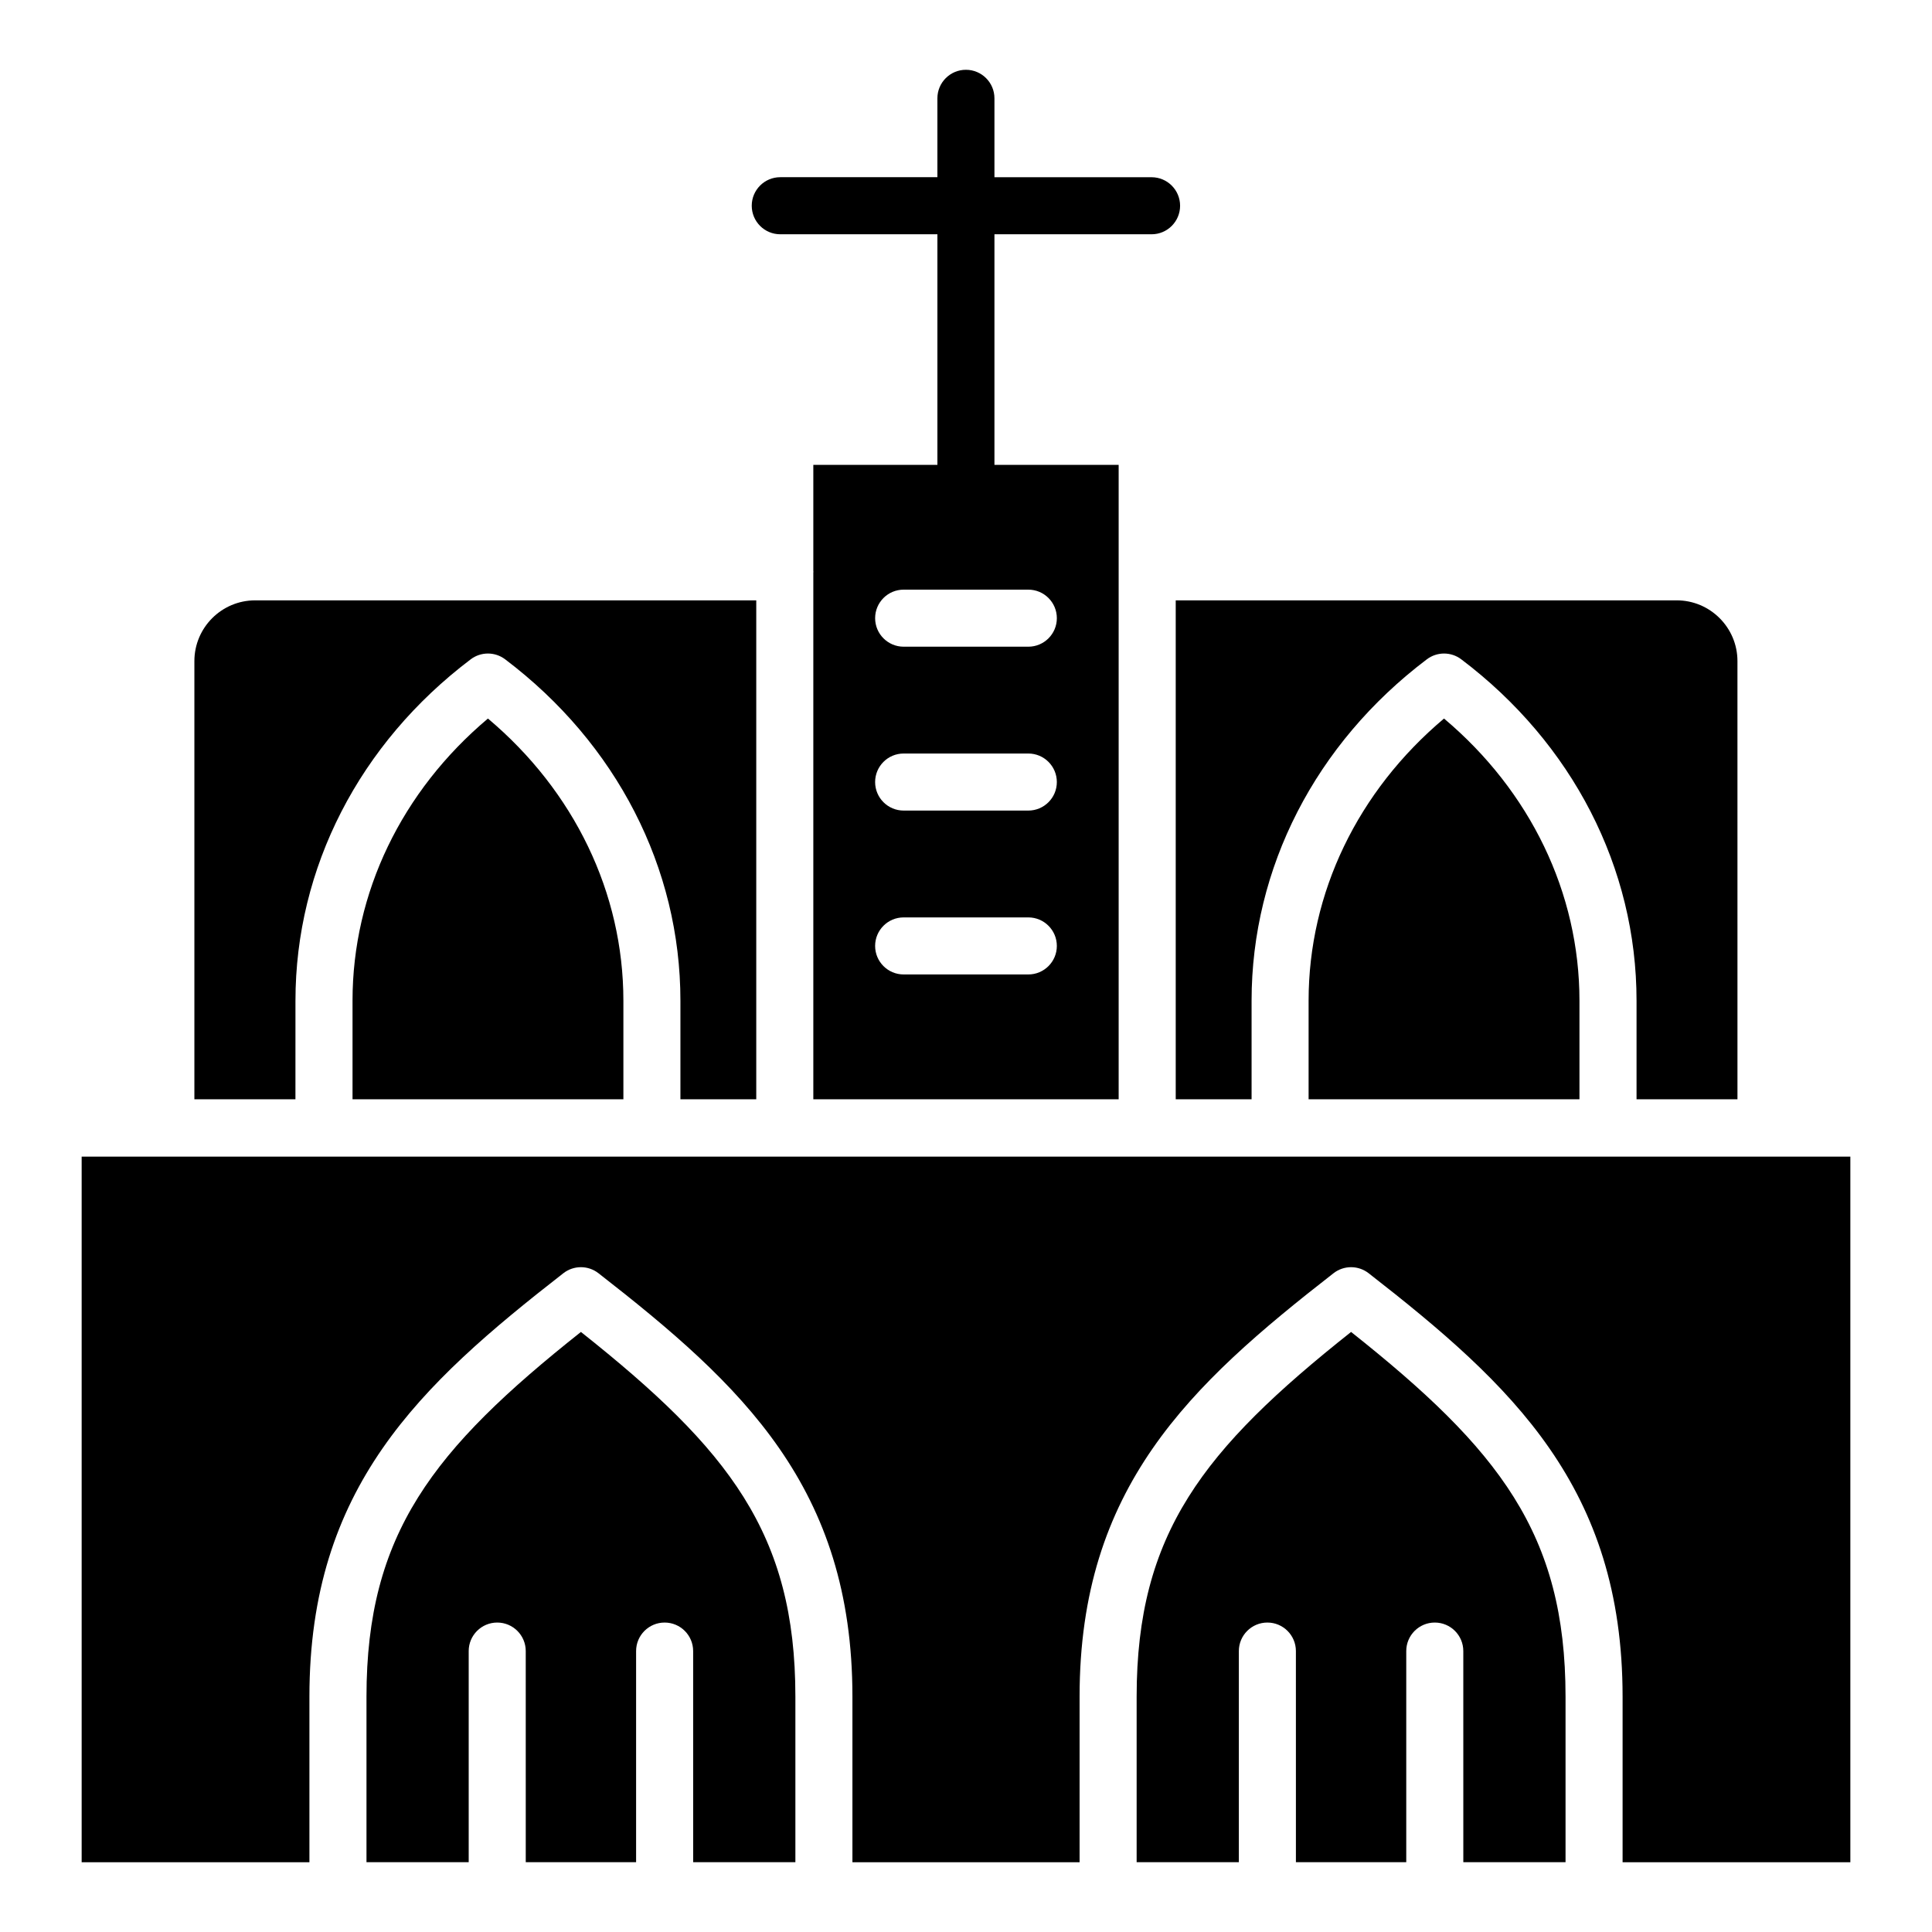 <?xml version="1.0" encoding="UTF-8"?>
<!-- Uploaded to: SVG Repo, www.svgrepo.com, Generator: SVG Repo Mixer Tools -->
<svg fill="#000000" width="800px" height="800px" version="1.1" viewBox="144 144 512 512" xmlns="http://www.w3.org/2000/svg">
 <g>
  <path d="m455.58 435.32h20.102v-26.129c0-35.188 16.93-68.16 46.449-90.469 2.703-2.039 6.414-2.039 9.117 0 29.52 22.309 46.453 55.277 46.453 90.469v26.129h26.746l-0.004-116.12c0-8.879-7.223-16.102-16.102-16.102h-132.76z"/>
  <path d="m222.3 409.19c0-35.188 16.93-68.16 46.449-90.469 2.703-2.039 6.414-2.039 9.117 0 29.52 22.309 46.453 55.277 46.453 90.469v26.129h20.098v-132.22h-132.8c-8.879 0-16.102 7.223-16.102 16.102v116.12h26.781z"/>
  <path d="m526.68 334.42c-22.883 19.262-35.887 46.211-35.887 74.77v26.129h71.781v-26.129c-0.004-28.559-13.012-55.508-35.895-74.77z"/>
  <path d="m273.31 334.42c-22.883 19.262-35.887 46.211-35.887 74.77v26.129h71.781v-26.129c-0.004-28.559-13.012-55.508-35.895-74.77z"/>
  <path d="m297.95 496.98c-39.25 31.141-56.828 53.453-56.828 96.645v43.879h27.086v-55.953c0-4.176 3.387-7.559 7.559-7.559 4.176 0 7.559 3.387 7.559 7.559l0.004 55.953h29.242v-55.953c0-4.176 3.387-7.559 7.559-7.559 4.176 0 7.559 3.387 7.559 7.559l0.004 55.953h27.09v-43.879c0-43.188-17.582-65.5-56.832-96.645z"/>
  <path d="m570.14 450.52h-404.5v186.99h60.359v-43.879c0-55.414 29.168-82.531 67.305-112.22 2.731-2.125 6.555-2.125 9.289 0 38.137 29.695 67.309 56.809 67.309 112.22v43.879h60.199v-43.879c0-55.414 29.168-82.531 67.305-112.22 2.731-2.125 6.555-2.125 9.289 0 38.137 29.695 67.309 56.809 67.309 112.22v43.879h60.359v-186.99z"/>
  <path d="m502.05 496.98c-39.25 31.141-56.828 53.453-56.828 96.645v43.879h27.086v-55.953c0-4.176 3.387-7.559 7.559-7.559 4.176 0 7.559 3.387 7.559 7.559l0.004 55.953h29.242v-55.953c0-4.176 3.387-7.559 7.559-7.559 4.176 0 7.559 3.387 7.559 7.559l0.004 55.953h27.09v-43.879c0-43.188-17.582-65.5-56.832-96.645z"/>
  <path d="m350.78 206.08h41.641v61.109h-32.883v28.188c0 0.059 0.035 0.105 0.035 0.164 0 0.059-0.031 0.105-0.035 0.164v139.61h80.918v-168.12h-32.918v-61.109h41.641c4.176 0 7.559-3.387 7.559-7.559 0-4.176-3.387-7.559-7.559-7.559h-41.641v-20.914c0-4.172-3.383-7.559-7.559-7.559s-7.559 3.387-7.559 7.559v20.906h-41.641c-4.176 0-7.559 3.387-7.559 7.559 0 4.18 3.383 7.566 7.559 7.566zm65.734 196.16h-33.039c-4.176 0-7.559-3.387-7.559-7.559 0-4.176 3.387-7.559 7.559-7.559h33.039c4.176 0 7.559 3.387 7.559 7.559 0.004 4.172-3.383 7.559-7.559 7.559zm0-43.43h-33.039c-4.176 0-7.559-3.387-7.559-7.559 0-4.176 3.387-7.559 7.559-7.559h33.039c4.176 0 7.559 3.387 7.559 7.559 0.004 4.172-3.383 7.559-7.559 7.559zm7.562-50.988c0 4.176-3.387 7.559-7.559 7.559h-33.039c-4.176 0-7.559-3.387-7.559-7.559 0-4.176 3.387-7.559 7.559-7.559h33.039c4.172 0 7.559 3.387 7.559 7.559z"/>
 </g>
</svg>